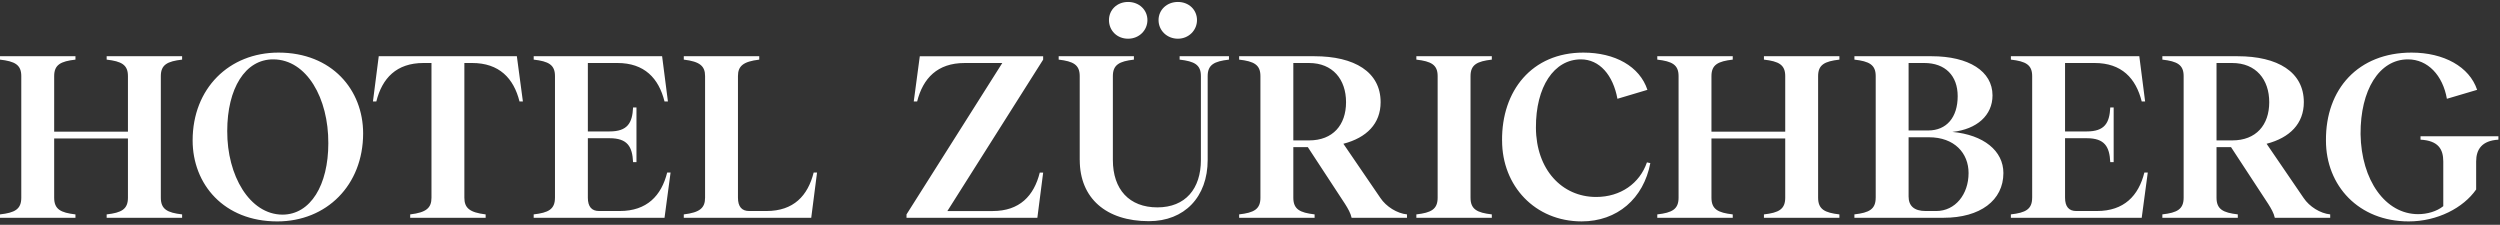 <svg width="1279" height="115" fill="none" xmlns="http://www.w3.org/2000/svg"><rect width="100%" height="100%" fill="#333333" stroke="none"/><g clip-path="url(#a)"><path d="M65.455 101.147V70.834h-37.74v30.313c0 5.942 3.341 7.669 10.89 8.542v1.736H0v-1.736c7.548-.864 10.89-2.6 10.89-8.542V38.914c0-5.813-3.342-7.549-10.89-8.412v-1.736h38.605v1.736c-7.549.864-10.89 2.6-10.89 8.412V67.37h37.74V38.914c0-5.813-3.342-7.549-10.89-8.412v-1.736h38.604v1.736c-7.548.864-10.89 2.6-10.89 8.412v62.233c0 5.942 3.342 7.669 10.89 8.542v1.736H54.565v-1.736c7.548-.864 10.89-2.6 10.89-8.542Zm33.094-29.32c0-26.6 18.681-44.918 43.925-44.918 27.343 0 43.303 19.052 43.303 41.325 0 26.48-18.681 45.039-43.925 45.039-27.342 0-43.303-19.052-43.303-41.446Zm69.42 1.477c.121-23.016-11.012-42.81-28.086-42.932-14.474-.12-23.629 14.976-23.629 36.627-.121 22.886 11.504 42.69 28.206 42.811 14.475 0 23.509-15.218 23.509-36.498v-.008Zm80.491 36.385v1.736h-38.605v-1.736c8.291-.994 10.89-3.343 10.89-8.542V32.229h-4.085c-13.861 0-21.159 7.799-24.13 19.674h-1.735l2.97-23.137h70.655l3.091 23.137h-1.736c-2.97-11.875-10.389-19.674-24.25-19.674h-3.956v68.918c0 5.199 2.6 7.548 10.891 8.542Zm35.469-8.542V38.914c0-5.813-3.342-7.549-10.89-8.412v-1.736h65.696l2.971 23.137h-1.736c-2.97-11.875-10.268-19.674-24.13-19.674h-15.096v35.012h11.132c9.155 0 11.634-4.327 12.005-12.246h1.736v27.964h-1.736c-.371-7.92-2.85-12.246-12.005-12.246h-11.132v30.434c0 4.578 1.978 6.806 5.691 6.806h10.64c13.862 0 21.28-7.799 24.251-19.674h1.736l-3.092 23.137h-66.94v-1.736c7.548-.864 10.89-2.6 10.89-8.541l.009.008Zm65.896 8.542c8.29-.994 10.89-3.343 10.89-8.542V38.914c0-5.07-2.6-7.428-10.89-8.412v-1.736h38.604v1.736c-8.291.993-10.89 3.342-10.89 8.412v62.233c0 4.578 1.977 6.806 5.691 6.806h8.904c13.861 0 21.159-7.799 24.13-19.674H418l-2.971 23.137h-65.204v-1.736.009Zm202.557-27.844V38.914c0-5.813-3.342-7.549-10.761-8.412v-1.736h38.484v1.736c-7.428.864-10.761 2.6-10.761 8.412v42.931c0 15.096 8.411 24.251 22.765 24.251 14.354 0 22.273-9.526 22.273-24.251V38.914c0-5.813-3.342-7.549-10.89-8.412v-1.736h25.244v1.736c-7.548.864-10.891 2.6-10.891 8.412v42.931c0 18.931-11.875 31.307-30.063 31.307-21.902 0-35.383-11.754-35.383-31.307h-.017Zm14.967-71.57c0-5.199 4.085-9.275 9.776-9.275s9.897 4.085 9.897 9.275-4.206 9.526-9.897 9.526-9.776-4.205-9.776-9.525Zm25.365 0c0-5.199 4.206-9.275 9.897-9.275s9.776 4.085 9.776 9.275-4.206 9.526-9.776 9.526c-5.571 0-9.897-4.205-9.897-9.525ZM463.773 109.69l48.994-77.451h-19.302c-13.862 0-21.28 7.798-24.251 19.673h-1.736l3.092-23.137h63.105v1.736l-48.994 77.46h23.137c13.862 0 21.159-7.799 24.13-19.674h1.736l-2.971 23.137h-66.94v-1.744Zm181.061-8.542V38.914c0-5.813-3.342-7.549-10.89-8.412v-1.736h38.483c20.537 0 33.898 8.04 33.898 23.508 0 11.011-7.177 18.188-19.052 21.28l18.931 27.714c2.971 4.457 8.541 7.92 13.611 8.412v1.736h-28.336c-.492-2.349-1.857-4.698-3.342-7.056l-19.052-29.079h-7.427v25.858c0 5.941 3.342 7.669 10.89 8.541v1.736h-38.604v-1.736c7.548-.864 10.89-2.6 10.89-8.541v.008Zm24.873-29.32c12.246 0 18.931-7.92 18.931-19.553 0-11.633-6.806-20.045-18.931-20.045h-8.041v39.598h8.041Zm65.792 29.32V38.914c0-5.813-3.343-7.549-10.891-8.412v-1.736h38.605v1.736c-7.549.864-10.891 2.6-10.891 8.412v62.233c0 5.942 3.342 7.669 10.891 8.542v1.736h-38.605v-1.736c7.548-.864 10.891-2.6 10.891-8.542Zm32.956-29.2c-.251-25.485 15.217-45.038 41.575-45.038 16.211 0 28.829 7.056 32.793 19.052l-15.347 4.577c-2.228-12.125-9.155-20.166-18.681-20.166-13.731 0-23.136 13.983-23.016 35.012.121 21.28 13.24 35.383 30.806 35.383 12.497 0 22.274-6.926 25.987-17.696l1.736.372c-3.463 18.188-16.953 29.821-35.141 29.821-23.88 0-40.703-18.188-40.703-41.325l-.009.009Zm144.866 29.2V70.834H875.58v30.313c0 5.942 3.343 7.669 10.891 8.542v1.736h-38.605v-1.736c7.548-.864 10.891-2.6 10.891-8.542V38.914c0-5.813-3.343-7.549-10.891-8.412v-1.736h38.605v1.736c-7.548.864-10.891 2.6-10.891 8.412V67.37h37.741V38.914c0-5.813-3.342-7.549-10.89-8.412v-1.736h38.604v1.736c-7.548.864-10.89 2.6-10.89 8.412v62.233c0 5.942 3.342 7.669 10.89 8.542v1.736h-38.604v-1.736c7.548-.864 10.89-2.6 10.89-8.542Zm46.291 0V38.914c0-5.813-3.342-7.549-10.89-8.412v-1.736h39.468c19.05 0 31.18 7.669 31.18 20.045 0 10.148-7.92 17.324-20.54 18.68 15.96 1.486 26.11 9.647 26.11 21.038 0 13.983-11.88 22.887-30.566 22.887h-45.661v-1.736c7.548-.864 10.891-2.6 10.891-8.541l.008.008Zm41.938-51.965c0-10.519-6.434-16.953-17.074-16.953h-8.04v34.52h10.018c9.405 0 15.096-6.685 15.096-17.567Zm5.57 39.347c0-10.147-7.176-18.308-20.295-18.308h-10.389v30.313c0 4.698 2.72 7.427 8.783 7.427h5.32c9.781 0 16.581-8.541 16.581-19.423v-.008Zm32.54 12.618V38.914c0-5.813-3.34-7.549-10.89-8.412v-1.736h65.7l2.97 23.137h-1.74c-2.97-11.875-10.26-19.674-24.13-19.674h-15.09v35.012h11.13c9.15 0 11.63-4.327 12-12.246h1.74v27.964h-1.74c-.37-7.92-2.85-12.246-12-12.246h-11.13v30.434c0 4.578 1.98 6.806 5.69 6.806h10.64c13.86 0 21.28-7.799 24.25-19.674h1.74l-3.1 23.137h-66.94v-1.736c7.55-.864 10.89-2.6 10.89-8.541l.01.008Zm77.49 0V38.914c0-5.813-3.34-7.549-10.89-8.412v-1.736h38.48c20.54 0 33.9 8.04 33.9 23.508 0 11.011-7.18 18.188-19.05 21.28l18.93 27.714c2.97 4.457 8.54 7.92 13.61 8.412v1.736h-28.34c-.49-2.349-1.85-4.698-3.34-7.056l-19.05-29.079h-7.43v25.858c0 5.941 3.34 7.669 10.89 8.541v1.736h-38.6v-1.736c7.55-.864 10.89-2.6 10.89-8.541v.008Zm24.86-29.32c12.25 0 18.93-7.92 18.93-19.553 0-11.633-6.8-20.045-18.93-20.045h-8.04v39.598h8.04Zm47.95.12c-.25-26.478 16.58-45.038 43.8-45.038 16.46 0 29.58 7.177 33.54 19.052l-15.47 4.577c-2.11-12.004-9.77-20.166-19.92-20.166-14.73 0-24.37 15.71-24.25 38.234.37 23.629 12.74 40.953 29.45 40.953 4.57 0 9.52-1.364 12.87-4.085V82.588c0-6.313-2.6-10.64-11.64-11.132v-1.737h39.84v1.737c-8.41.492-11.38 4.948-11.38 11.132V96.94c-6.56 9.405-19.8 16.332-34.52 16.332-25.62 0-42.32-18.31-42.32-41.325Z" fill="#fff"/></g><defs><clipPath id="a"><path fill="#fff" d="M0 0h1278.18v114.273H0z"/></clipPath></defs></svg>